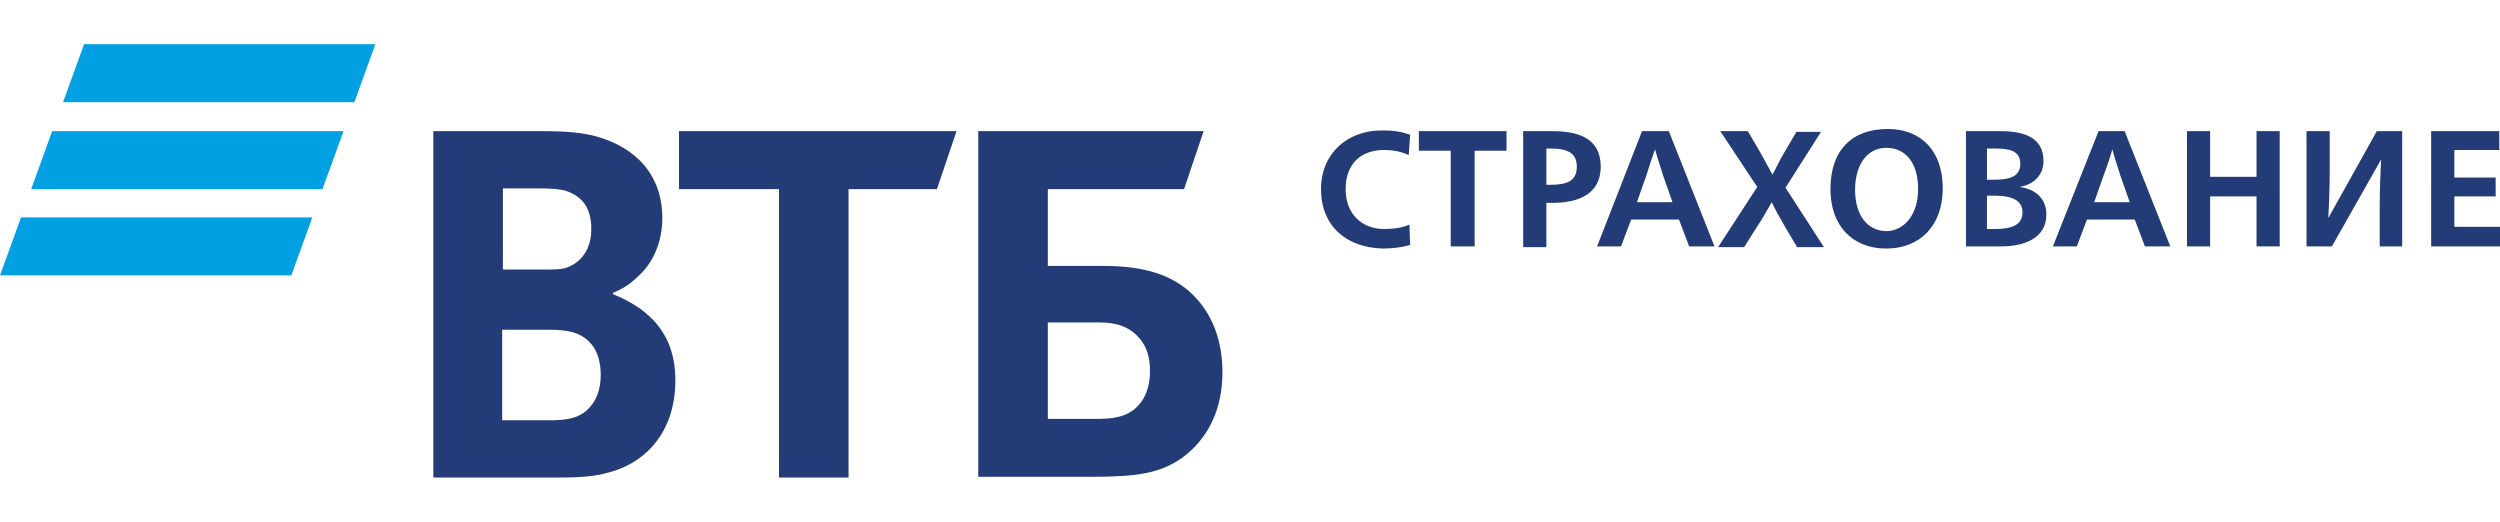 <?xml version="1.0" encoding="UTF-8"?> <!-- Generator: Adobe Illustrator 19.0.0, SVG Export Plug-In . SVG Version: 6.00 Build 0) --> <svg xmlns="http://www.w3.org/2000/svg" xmlns:xlink="http://www.w3.org/1999/xlink" id="Layer_1" x="0px" y="0px" viewBox="-133 361 345 72" style="enable-background:new -133 361 345 72;" xml:space="preserve"> <style type="text/css"> .st0{fill-rule:evenodd;clip-rule:evenodd;fill:#00A0E3;} .st1{fill-rule:evenodd;clip-rule:evenodd;fill:#233B77;} </style> <g> <path class="st0" d="M-84.1,375.1h-40.2l2.9-8h40.2L-84.1,375.1L-84.1,375.1z M-85.6,379.1h-40.2l-2.9,8h40.2L-85.6,379.1 L-85.6,379.1z M-89.9,391h-40.2l-2.9,8h40.2L-89.9,391z"></path> <path class="st1" d="M11.6,418.8h7.2c2.7,0,4.4-0.7,5.5-2.1c0.6-0.7,1.4-2.1,1.4-4.5c0-2.5-0.8-4.2-2.5-5.5c-1-0.7-2.3-1.2-4.5-1.2 h-7.1V418.8L11.6,418.8z M2,426.9v-47.8h31.1l-2.7,8H11.6v10.6h7.7c6.2,0,9.4,1.5,11.7,3.4c1.7,1.5,4.7,4.8,4.7,11.3 c0,6.4-3.1,10-5.6,11.8c-3,2.1-6.1,2.6-12.5,2.6H2L2,426.9z M-25.5,426.9v-39.8h-13.8v-8h38.3l-2.7,8h-12.2v39.8H-25.5L-25.5,426.9 z M-63.7,398.2h5.4c1.7,0,2.5,0,3.3-0.2c2.2-0.7,3.6-2.6,3.6-5.4c0-3.2-1.5-4.6-3.6-5.3c-0.9-0.2-1.8-0.3-3.6-0.3h-5V398.2 L-63.7,398.2z M-63.7,406.4V419h6.6c2,0,3.8-0.2,5.1-1.4c1.3-1.2,1.9-2.8,1.9-4.9c0-1.6-0.4-3.1-1.2-4.1c-1.4-1.7-3.1-2.1-6.1-2.1 H-63.7L-63.7,406.4z M-48.4,401.4v0.2c1.8,0.7,3.6,1.8,4.5,2.6c2.8,2.3,4.1,5.4,4.1,9.3c0,6.5-3.5,11.2-9.2,12.7 c-1.7,0.5-3.6,0.7-6.9,0.7h-17.3v-47.8H-58c3.1,0,5.3,0.2,7.2,0.7c5.5,1.5,9.2,5.3,9.2,11.3c0,3.2-1.2,6-3.1,7.8 C-45.5,399.7-46.6,400.7-48.4,401.4L-48.4,401.4z M49.3,387.1c0-4.9,3.6-8.1,8.4-8.1c1.4,0,2.5,0.1,3.9,0.6l-0.2,2.8 c-1.1-0.5-2.1-0.7-3.4-0.7c-3.2,0-5.3,1.9-5.3,5.4c0,3.5,2.3,5.5,5.3,5.5c1.2,0,2.3-0.1,3.5-0.6l0.1,2.8c-1,0.3-2.3,0.5-3.7,0.5 C52.8,395.2,49.3,392.2,49.3,387.1L49.3,387.1z M67.2,381.8h-4.4v-2.7h12.1v2.7h-4.4V395h-3.3V381.8L67.2,381.8z M77.2,379.1h4 c3.5,0,6.7,0.9,6.7,4.9c0,3.8-3.1,5-6.7,5h-0.8v6.1h-3.2V379.1L77.2,379.1z M81,386.5c2.2,0,3.6-0.5,3.6-2.5c0-1.9-1.3-2.5-3.6-2.5 h-0.6v5H81L81,386.5z M93.6,379.1L87.4,395h3.3l1.4-3.7h6.6l1.4,3.7h3.5l-6.3-15.9H93.6L93.6,379.1z M97.8,388.9h-4.9l1.3-3.7 c0.3-1,0.9-2.8,1.2-3.6h0c0.2,0.8,0.8,2.6,1.1,3.6L97.8,388.9L97.8,388.9z M109.5,386.8l-5.1-7.7h3.8l1.7,2.9 c0.6,1.1,1.2,2.2,1.7,3.1c0.5-0.9,1.1-2.2,1.6-3l1.7-2.9h3.4l-4.9,7.7l5.3,8.2H115l-1.6-2.7c-0.6-1-1.6-2.8-1.9-3.5 c-0.4,0.7-1.4,2.5-2.1,3.5l-1.7,2.7h-3.6L109.5,386.8L109.5,386.8z M119.6,387.1c0-5.3,2.9-8.3,7.9-8.3c4.7,0,7.6,3.1,7.6,8.2 c0,5.1-3.1,8.3-7.8,8.3C122.6,395.3,119.6,392.1,119.6,387.1L119.6,387.1z M131.7,387.1c0-3.6-1.7-5.7-4.4-5.7 c-2.6,0-4.3,2.3-4.3,5.8c0,3.5,1.7,5.7,4.4,5.7C129.9,392.8,131.7,390.5,131.7,387.1L131.7,387.1z M138.2,379.1h4.9 c3.6,0,5.9,1.1,5.9,4.1c0,1.8-1.1,3.2-3.3,3.6v0c2.3,0.3,3.7,1.7,3.7,3.8c0,3.3-3.1,4.4-6.2,4.4h-4.9V379.1L138.2,379.1z M142.1,385.8c2.2,0,3.7-0.4,3.7-2.2c0-1.8-1.5-2.1-3.4-2.1h-1.2v4.3H142.1L142.1,385.8z M142.3,392.6c2.6,0,3.8-0.7,3.8-2.3 c0-1.6-1.3-2.3-4-2.3h-0.9v4.6H142.3L142.3,392.6z M156.6,379.1h3.6l6.3,15.9h-3.5l-1.4-3.7h-6.6l-1.4,3.7h-3.3L156.6,379.1 L156.6,379.1z M160.9,388.9l-1.3-3.7c-0.3-1-0.9-2.8-1.1-3.6h0c-0.2,0.8-0.8,2.6-1.2,3.6l-1.3,3.7H160.9L160.9,388.9z M168.8,379.1 h3.2v6.3h6.4v-6.3h3.2V395h-3.2v-6.9H172v6.9h-3.2V379.1L168.8,379.1z M185.4,379.1h3.1v5.8c0,1.7-0.1,4.6-0.2,6.2h0l6.7-12h3.5 V395h-3.1v-5.8c0-1.7,0.1-4.6,0.2-6.2h0l-6.8,12h-3.5V379.1L185.4,379.1z M202.5,379.1h9.4v2.6h-6.2v3.8h5.7v2.6h-5.7v4.2h6.3v2.7 h-9.5V379.1z"></path> </g> </svg> 